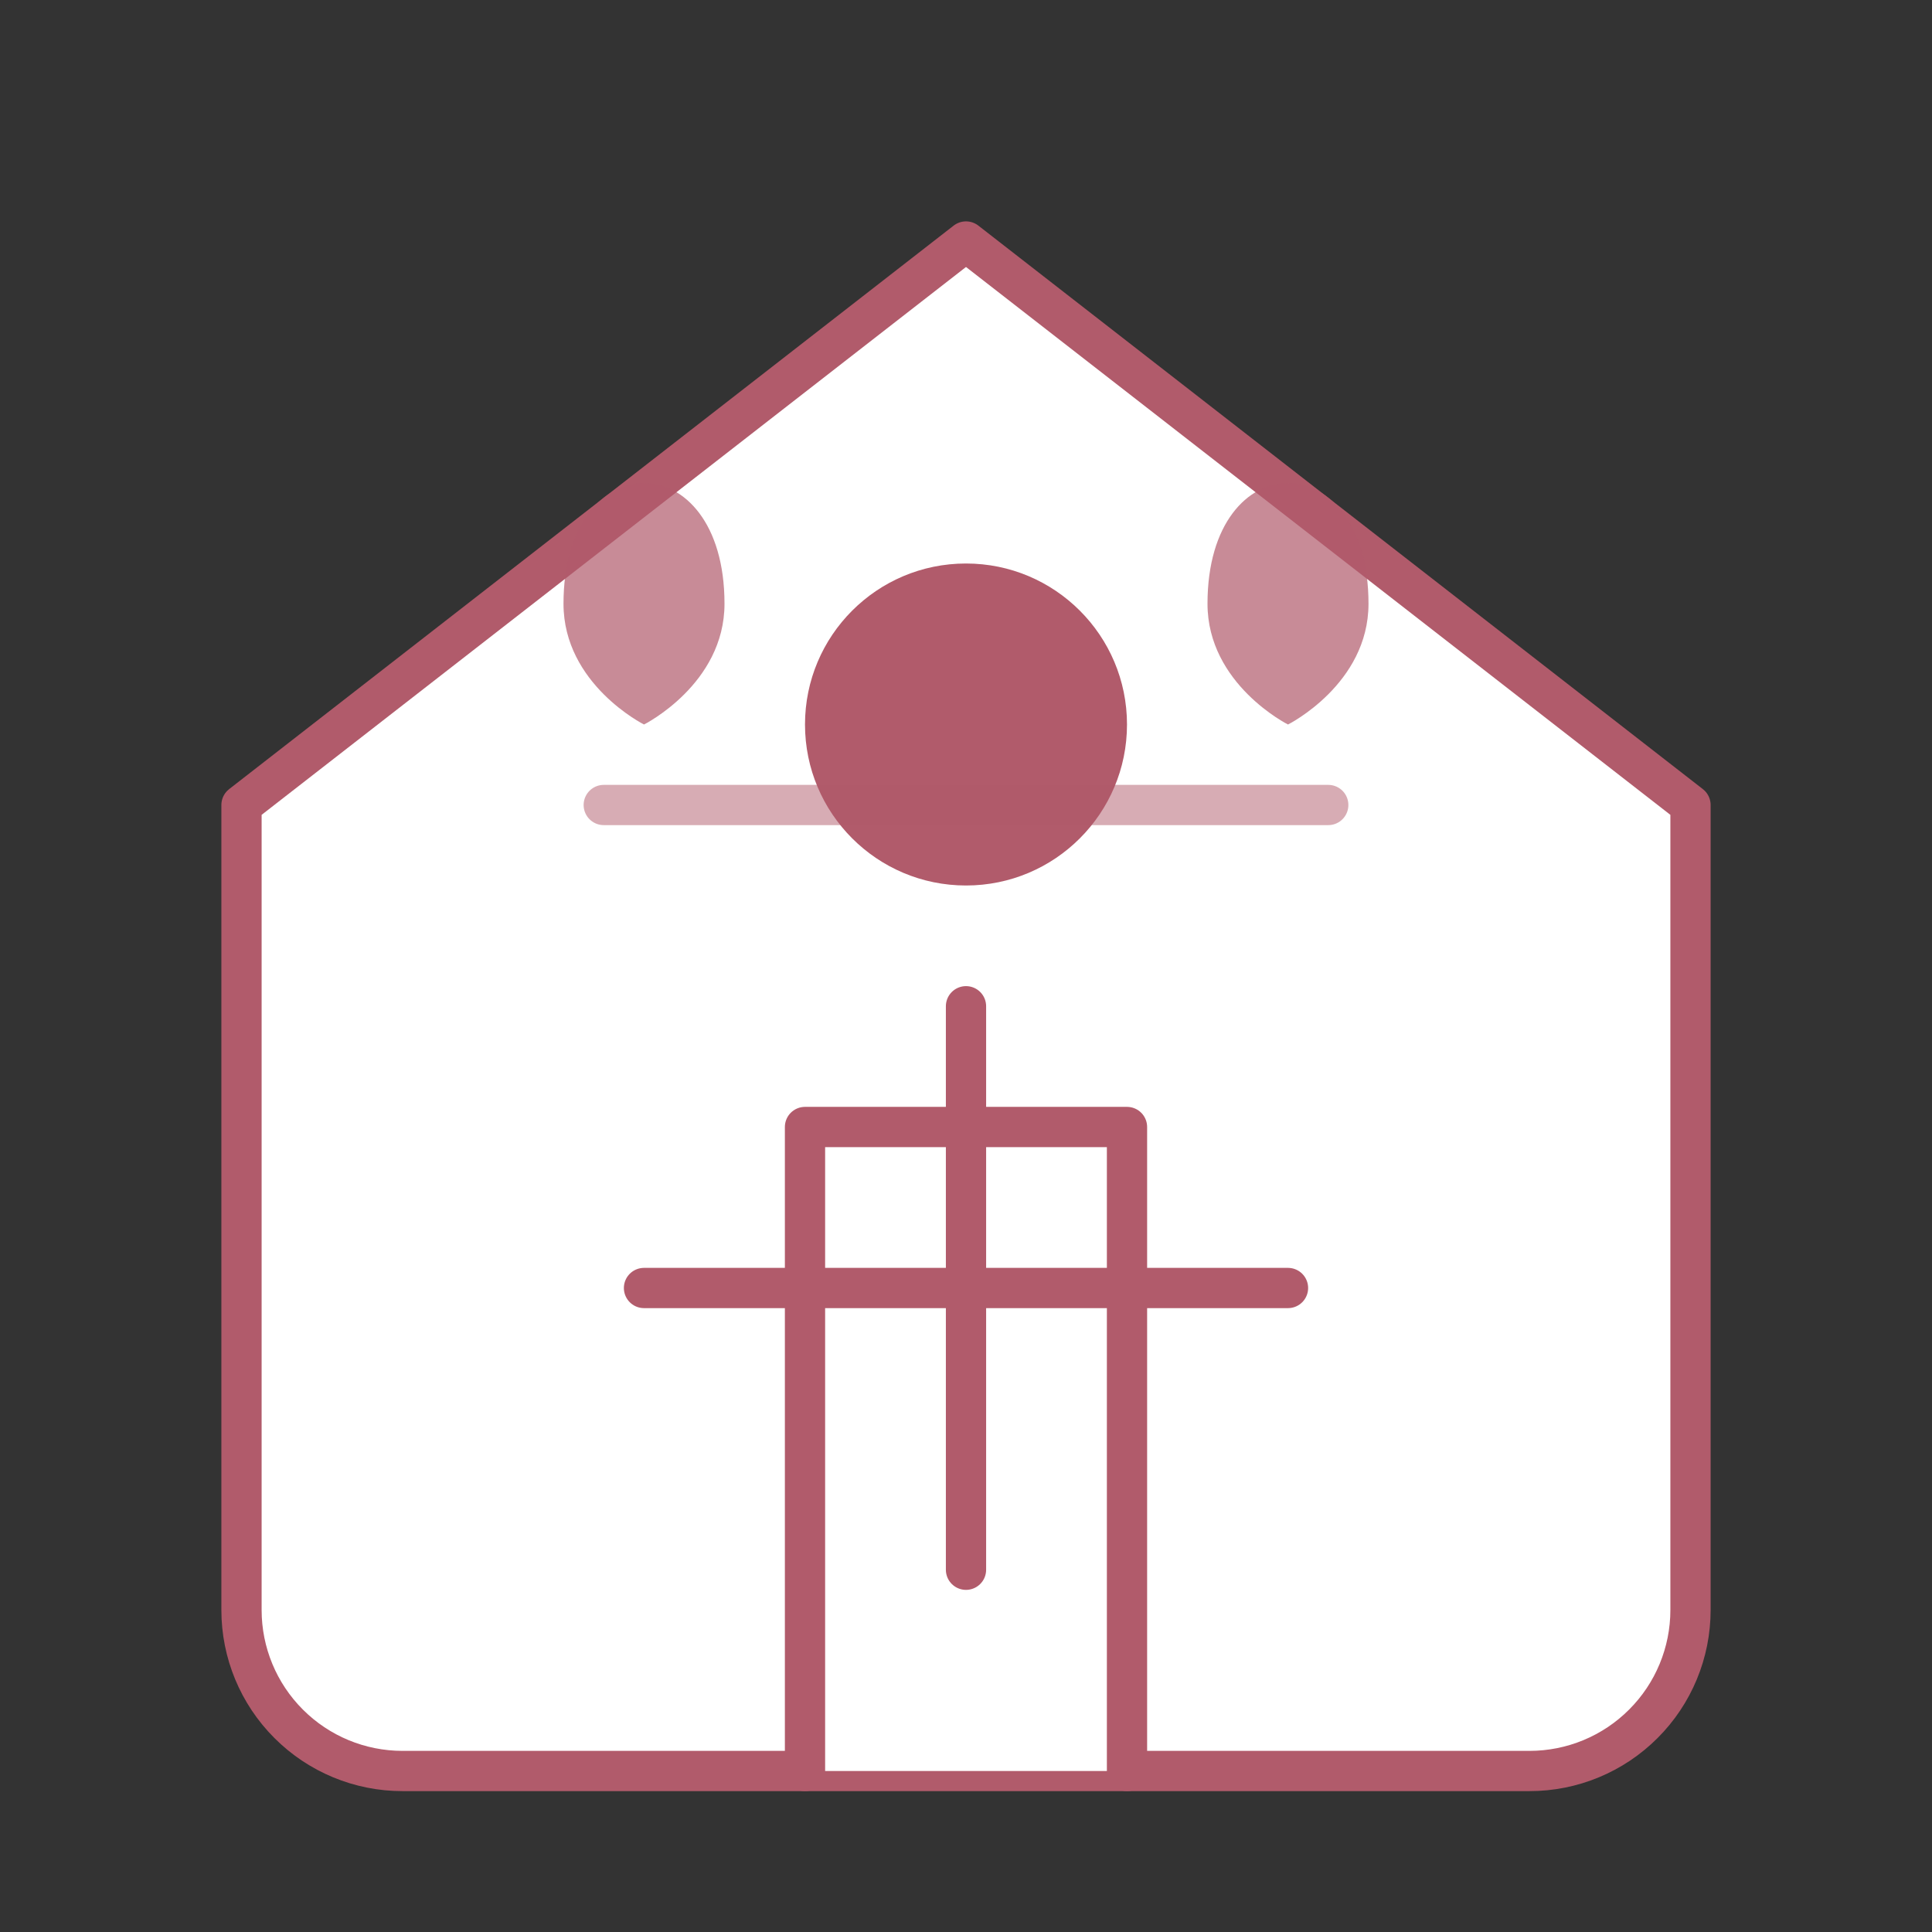 <?xml version="1.0" encoding="UTF-8"?>
<svg width="48" height="48" viewBox="0 0 48 48" fill="none" xmlns="http://www.w3.org/2000/svg">
  <rect x="0" y="0" width="48" height="48" fill="#333333" stroke="none"/>
  <!-- Base House Shape -->
  <path d="M24 6L42 20V40C42 41.061 41.579 42.078 40.828 42.828C40.078 43.579 39.061 44 38 44H10C8.939 44 7.922 43.579 7.172 42.828C6.421 42.078 6 41.061 6 40V20L24 6Z" fill="white"/>

  <!-- Roof Outline -->
  <path d="M24 6L42 20V40C42 41.061 41.579 42.078 40.828 42.828C40.078 43.579 39.061 44 38 44H10C8.939 44 7.922 43.579 7.172 42.828C6.421 42.078 6 41.061 6 40V20L24 6Z" stroke="#B15B6B" stroke-width="1" stroke-linecap="round" stroke-linejoin="round"/>

  <!-- Door -->
  <path d="M20 44V28H28V44" fill="white" stroke="#B15B6B" stroke-width="1" stroke-linecap="round" stroke-linejoin="round"/>

  <!-- Beauty Service Elements -->
  <circle cx="24" cy="18" r="4" fill="#B15B6B"/>

  <!-- Mirror/Vanity Icon -->
  <path d="M32 32H16M24 25V39" stroke="#B15B6B" stroke-width="1" stroke-linecap="round"/>

  <!-- Decorative Elements -->
  <path d="M15 20H33" stroke="#B15B6B" stroke-width="1" stroke-linecap="round" opacity="0.5"/>

  <!-- Small Hearts to represent beauty services -->
  <path d="M14 15C14 13 15 12 16 12C17 12 18 13 18 15C18 17 16 18 16 18C16 18 14 17 14 15Z" fill="#B15B6B" opacity="0.7"/>
  <path d="M30 15C30 13 31 12 32 12C33 12 34 13 34 15C34 17 32 18 32 18C32 18 30 17 30 15Z" fill="#B15B6B" opacity="0.7"/>
</svg>
